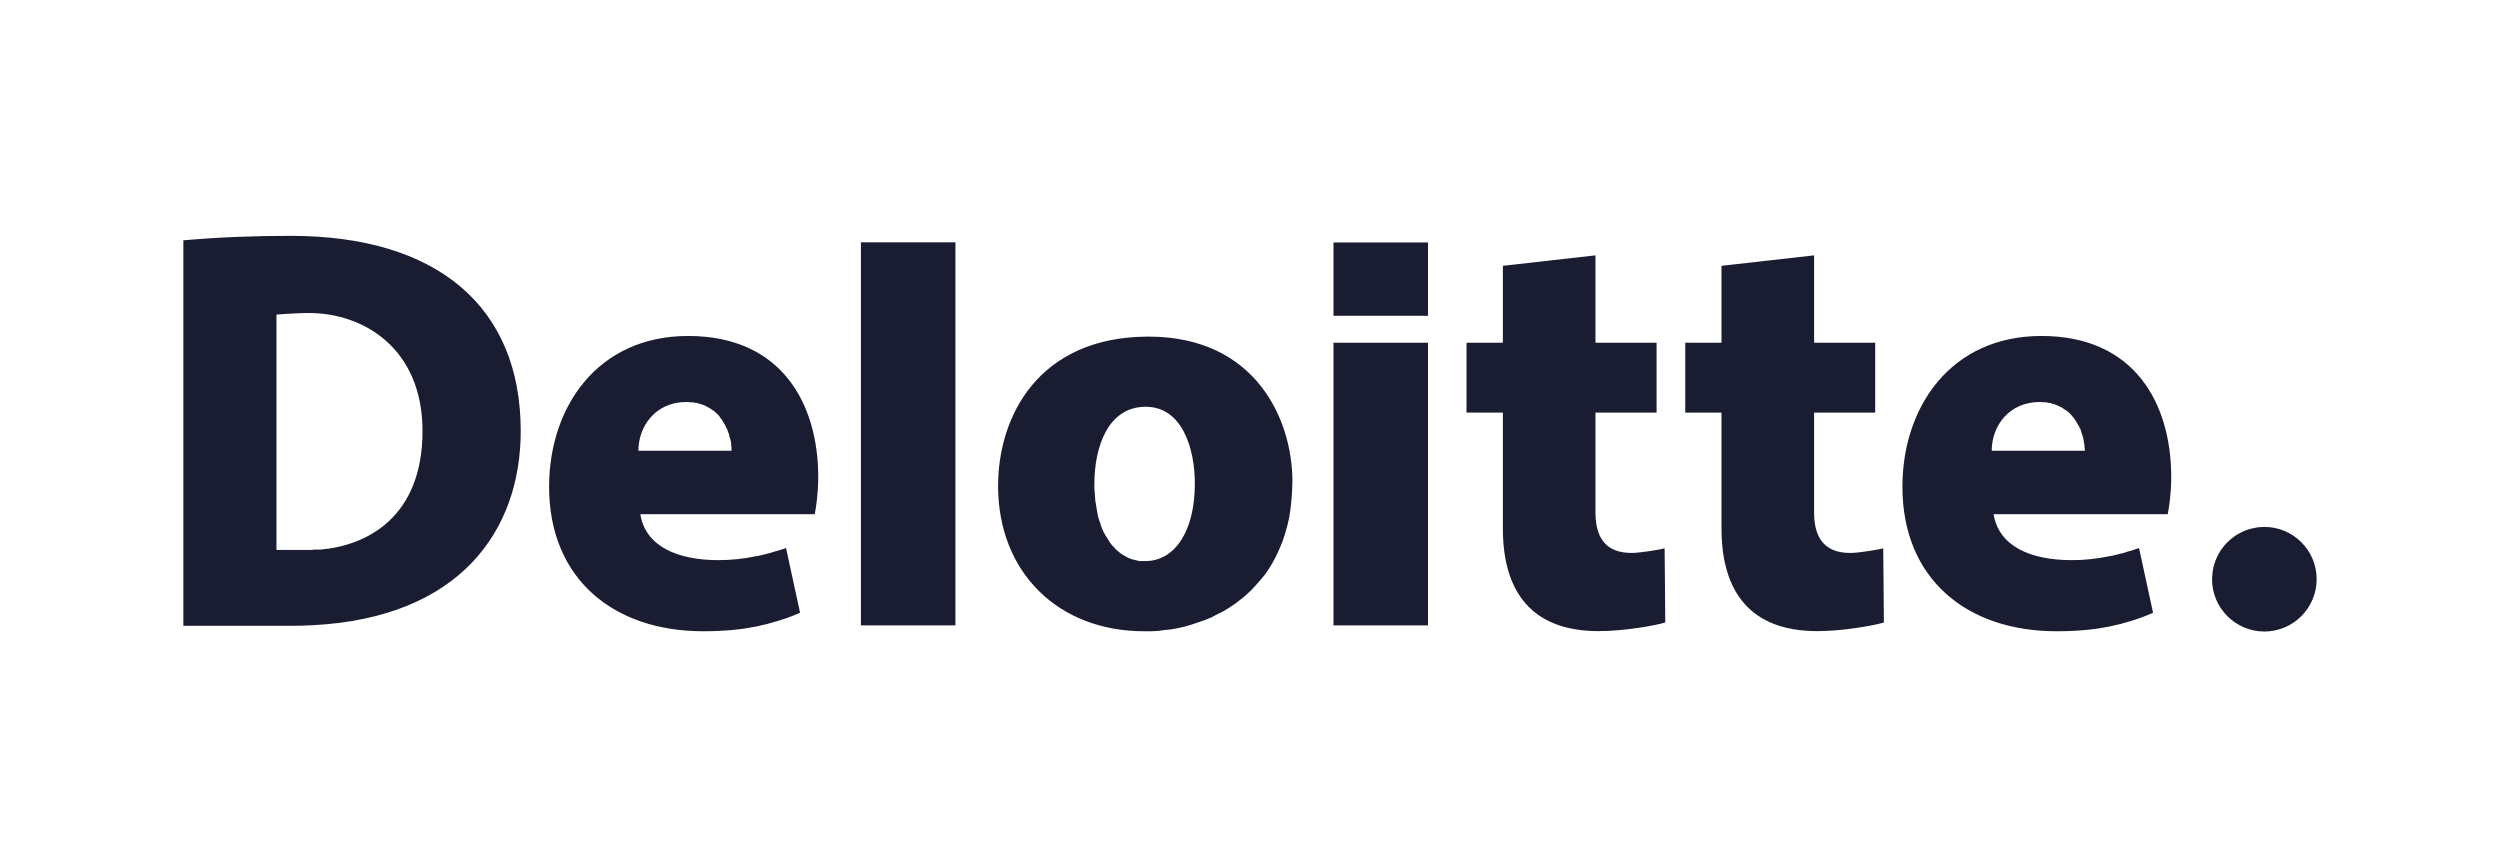 <svg width="196" height="68" viewBox="0 0 196 68" fill="none" xmlns="http://www.w3.org/2000/svg">
<g clip-path="url(#clip0_3160_10773)">
<path d="M173.425 45.41L173.435 45.2L173.455 44.99L173.475 44.791L173.515 44.581L173.555 44.38L173.615 44.191L173.675 44.001L173.755 43.81L173.835 43.63L173.925 43.461L174.025 43.281L174.125 43.12L174.245 42.961L174.365 42.8L174.495 42.651L174.625 42.511L174.775 42.38L174.915 42.251L175.075 42.13L175.235 42.011L175.405 41.901L175.575 41.81L175.745 41.721L175.935 41.63L176.115 41.56L176.305 41.501L176.505 41.441L176.705 41.401L176.905 41.361L177.105 41.331L177.315 41.321L177.525 41.31C179.785 41.31 181.625 43.141 181.625 45.41C181.625 47.67 179.785 49.511 177.525 49.511C175.265 49.511 173.425 47.67 173.425 45.41Z" fill="#1A1D31"/>
<path d="M53.95 26.34C46.84 26.34 43.05 31.915 43.05 38.165C43.05 45.375 48.095 49.49 55.125 49.49C56.915 49.49 58.22 49.335 59.3 49.115C60.42 48.885 61.675 48.51 62.725 48.04L61.625 42.965L61.325 43.065L61.025 43.165L60.725 43.24L60.425 43.34L60.125 43.415L59.825 43.49L59.525 43.565L59.375 43.59L59.225 43.615C58.285 43.815 57.315 43.915 56.325 43.915C53.125 43.915 50.61 42.845 50.2 40.315H63.875C63.975 39.825 64.15 38.655 64.15 37.415C64.15 31.645 61.28 26.34 53.95 26.34ZM53.825 31.515H53.95L54.075 31.54H54.2H54.325L54.425 31.565L54.55 31.59H54.65L54.775 31.64L54.875 31.665L54.975 31.69L55.175 31.765L55.35 31.84L55.525 31.94L55.7 32.04L55.85 32.14L56 32.24L56.125 32.365L56.275 32.49L56.4 32.64L56.5 32.79L56.625 32.94L56.7 33.09L56.8 33.24L56.875 33.39L56.95 33.54L57.025 33.69L57.075 33.865L57.15 34.015L57.175 34.19L57.225 34.34L57.275 34.49L57.3 34.64L57.325 34.79V34.94L57.35 35.09V35.215V35.34C57.35 35.34 50.06 35.34 50.05 35.34C50.05 33.42 51.385 31.515 53.825 31.515ZM160.05 26.34C152.93 26.34 149.15 31.915 149.15 38.165C149.15 45.375 154.185 49.49 161.225 49.49C163.015 49.49 164.32 49.335 165.4 49.115C166.52 48.885 167.76 48.51 168.8 48.04L167.7 42.965L167.4 43.065L167.125 43.165L166.825 43.24L166.525 43.34L166.225 43.415L165.925 43.49L165.625 43.565L165.475 43.59L165.325 43.615C164.375 43.815 163.415 43.915 162.425 43.915C159.225 43.915 156.71 42.845 156.3 40.315H169.95C170.05 39.825 170.225 38.655 170.225 37.415C170.225 31.645 167.37 26.34 160.05 26.34ZM159.925 31.515H160.05L160.175 31.54H160.3H160.4L160.525 31.565L160.625 31.59H160.75L160.85 31.64L160.95 31.665L161.05 31.69L161.25 31.765L161.425 31.84L161.625 31.94L161.775 32.04L161.925 32.14L162.075 32.24L162.225 32.365L162.35 32.49L162.475 32.64L162.6 32.79L162.7 32.94L162.8 33.09L162.875 33.24L162.975 33.39L163.05 33.54L163.125 33.69L163.175 33.865L163.225 34.015L163.275 34.19L163.325 34.34L163.35 34.49L163.375 34.64L163.4 34.79L163.425 34.94V35.09L163.45 35.215V35.34C163.45 35.34 156.16 35.34 156.15 35.34C156.15 33.42 157.485 31.515 159.925 31.515ZM67.495 49.03H74.905V19H67.495V49.03ZM90.05 26.39C81.4 26.39 78.25 32.67 78.25 38.09C78.25 44.88 82.97 49.49 89.7 49.49H90.225L90.775 49.465L91.325 49.39L91.85 49.34L92.375 49.24L92.925 49.115L93.425 48.965L93.95 48.79L94.45 48.615L94.95 48.415L95.425 48.165L95.925 47.915L96.375 47.64L96.825 47.34L97.25 47.015L97.675 46.665L98.075 46.29L98.45 45.89L98.825 45.465L99.175 45.04L99.5 44.565L99.8 44.065L100.075 43.54L100.325 42.99L100.55 42.44L100.75 41.84L100.925 41.215L101.075 40.565L101.175 39.89L101.25 39.19L101.3 38.49L101.325 37.74C101.325 32.9 98.45 26.39 90.05 26.39ZM89.825 31.89C92.675 31.89 93.675 35.135 93.675 37.915C93.675 41.615 92.135 43.99 89.775 43.99H89.575H89.35L89.125 43.94L88.925 43.89L88.725 43.84L88.525 43.765L88.325 43.665L88.15 43.565L87.975 43.465L87.8 43.34L87.625 43.19L87.475 43.065L87.325 42.89L87.175 42.74L87.025 42.54L86.9 42.34L86.775 42.14L86.65 41.94L86.525 41.715L86.425 41.49L86.325 41.24L86.25 40.99L86.15 40.715L86.075 40.44L86.025 40.165L85.975 39.865L85.925 39.565L85.875 39.265L85.85 38.94L85.825 38.615L85.8 38.29V37.94C85.8 35.02 86.875 31.89 89.825 31.89ZM104.545 49.03H111.955V26.87H104.545V49.03ZM104.545 24.76H111.955V19.01H104.545V24.76ZM117.825 20.84V26.87H114.975V32.35H117.825V41.43C117.825 46.42 120.105 49.48 125.325 49.48C126.295 49.48 127.395 49.38 128.415 49.23C129.355 49.09 130.195 48.92 130.555 48.8C130.565 48.79 130.505 43.01 130.505 42.99C130.265 43.07 128.585 43.35 127.965 43.35C127.375 43.35 126.485 43.28 125.855 42.63C125.405 42.17 125.085 41.42 125.085 40.19V32.35H129.875V26.87C129.875 26.87 125.715 26.87 125.085 26.87C125.085 26.22 125.085 20.02 125.085 20.02L117.825 20.84ZM134.965 20.84V26.87H132.125V32.35H134.965V41.43C134.965 46.42 137.255 49.48 142.465 49.48C143.445 49.48 144.545 49.38 145.555 49.23C146.495 49.09 147.335 48.92 147.695 48.8C147.705 48.79 147.645 43.01 147.645 42.99C147.405 43.07 145.725 43.35 145.115 43.35C144.515 43.35 143.635 43.28 142.995 42.63C142.545 42.17 142.225 41.42 142.225 40.19V32.35H147.015V26.87C147.015 26.87 142.855 26.87 142.225 26.87C142.225 26.22 142.225 20.02 142.225 20.02L134.965 20.84ZM22.8 18.49C19.88 18.49 17.265 18.59 14.375 18.84V49.065H22.775C23.345 49.065 24.02 49.045 24.55 49.015C36.03 48.415 40.825 41.63 40.825 33.79C40.825 23.99 34.21 18.49 22.8 18.49ZM24.225 24.54C28.535 24.54 33.125 27.34 33.125 33.79C33.125 40.52 28.8 42.78 25.1 43.09H25.075H25.05H24.975H24.925H24.85H24.775H24.7H24.625H24.575L24.5 43.115H24.425H24.35H24.275H24.225H24.15H24.125H24.1H24.075H24.025H21.675V24.665C22.485 24.595 23.545 24.54 24.225 24.54Z" fill="#1A1D31"/>
</g>
<defs>
<clipPath id="clip0_3160_10773">
<rect width="168" height="32" fill="white" transform="translate(14 18)"/>
</clipPath>
</defs>
</svg>
